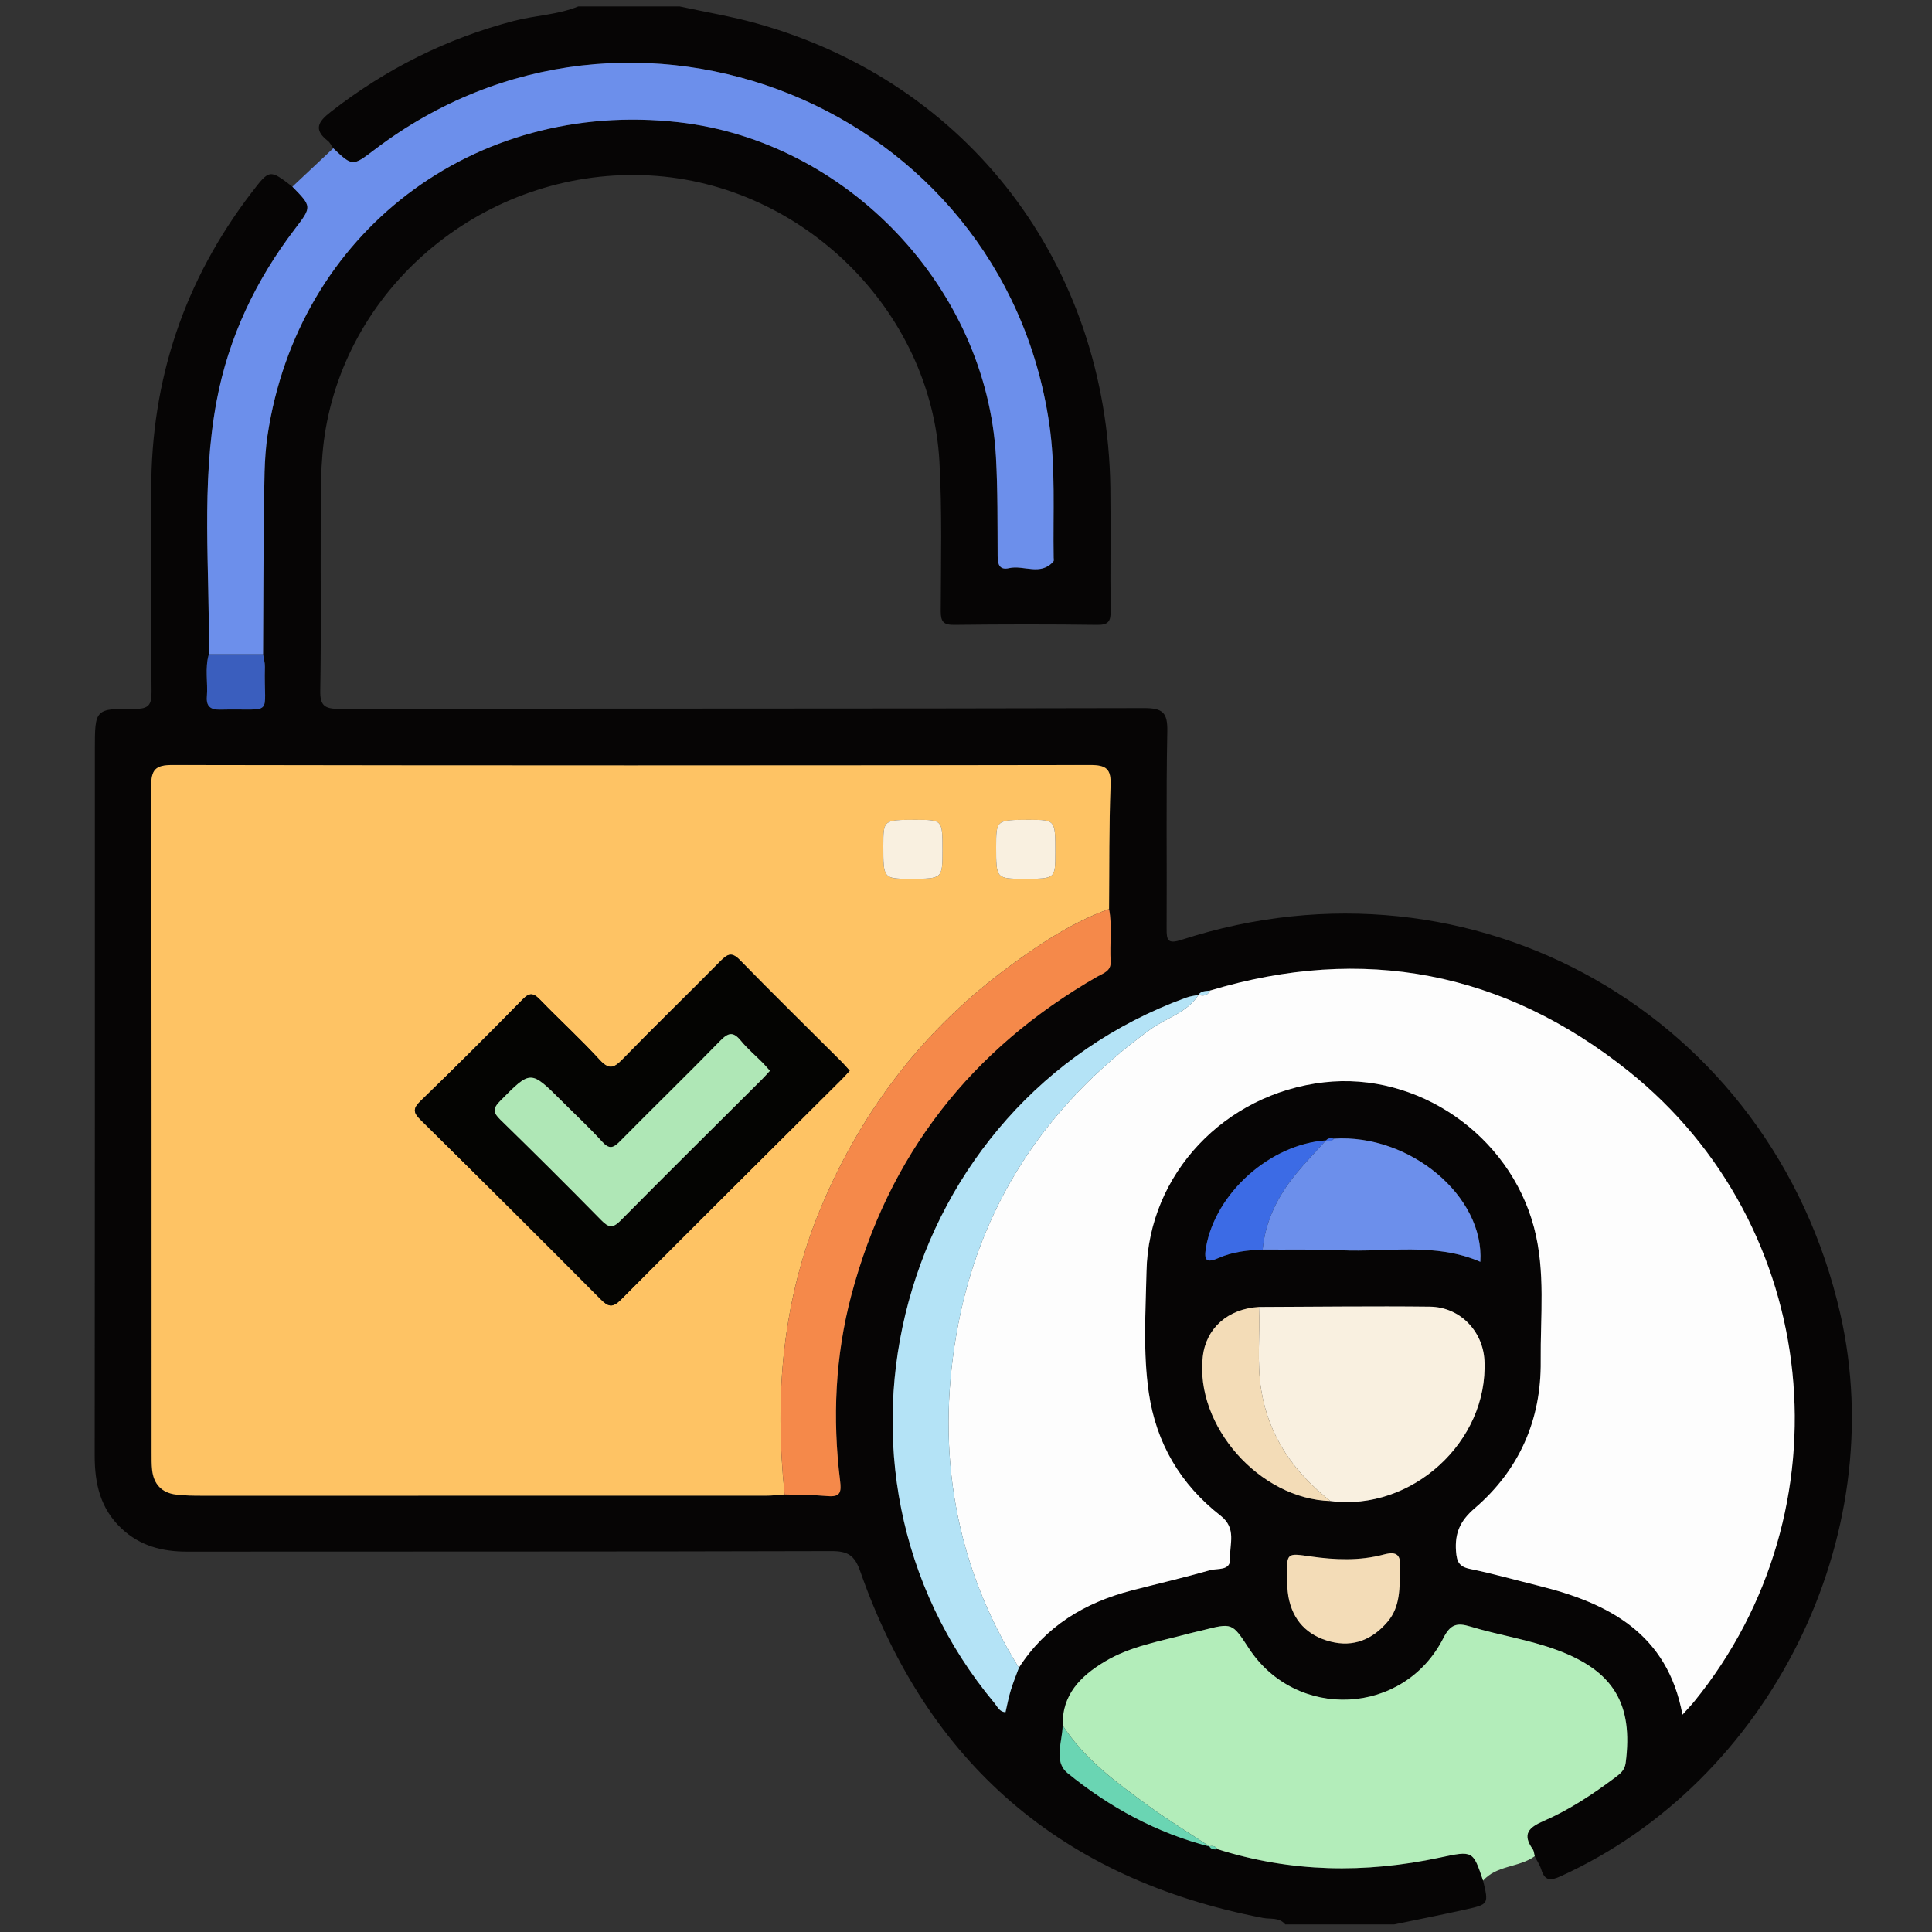 <?xml version="1.0" encoding="UTF-8"?>
<svg xmlns="http://www.w3.org/2000/svg" xmlns:xlink="http://www.w3.org/1999/xlink" version="1.1" id="Layer_1" x="0px" y="0px" width="85px" height="85px" viewBox="0 0 85 85" xml:space="preserve">
<rect x="0" y="0" width="85" height="85" fill="#333333" stroke="none"/>
<g id="Layer_1_1_" display="none">
	<path display="inline" fill="#030303" d="M42.807,4.472c11.269,0,22.541,0.083,33.808-0.04c4.668-0.05,8.201,3.523,8.171,8.15   c-0.093,14.03-0.03,28.062-0.036,42.092c-0.001,3.911-2.402,6.93-6.115,7.725c-0.722,0.156-1.455,0.145-2.188,0.145   c-6.227,0.003-12.452,0.01-18.68-0.011c-0.635-0.003-0.882,0.114-0.861,0.821c0.055,1.886,0.041,3.774,0.005,5.662   c-0.011,0.575,0.123,0.764,0.731,0.756c2.535-0.035,5.072-0.043,7.606-0.002c2.024,0.033,3.799,0.73,5.179,2.269   c0.86,0.957,1.315,2.081,1.313,3.38c-0.003,1.268,0.003,2.536-0.001,3.805c-0.004,1.284-0.434,1.723-1.721,1.723   c-10.113,0.003-20.229,0-30.343,0c-7.945,0-15.89,0.002-23.835,0c-1.569,0-1.926-0.359-1.928-1.938c0-0.986,0-1.973,0-2.959   c0-3.25,1.911-5.523,5.111-6.137c1.094-0.208,2.189-0.146,3.286-0.152c1.888-0.013,3.776-0.037,5.662,0.014   c0.662,0.021,0.786-0.191,0.773-0.801c-0.04-1.859-0.05-3.722,0.003-5.578c0.021-0.731-0.233-0.865-0.905-0.863   c-6.311,0.023-12.622,0.006-18.933,0.018c-3.29,0.008-5.734-1.385-7.253-4.318c-0.511-0.987-0.75-2.061-0.75-3.174   c-0.003-14.37-0.021-28.738,0.01-43.106c0.009-4.264,3.414-7.468,7.826-7.472C20.098,4.464,31.452,4.472,42.807,4.472z    M74.936,42.17c-1.028,0.671-1.494,1.51-0.854,2.717c0.128,0.24,0.154,0.535,0.217,0.807c0.08,0.351,0.286,0.531,0.649,0.523   c1.06,0.271,2.118,0.547,3.18,0.819c1.106,0.296,2.214,0.595,3.322,0.888c0.353,0.094,0.618,0.137,0.601-0.416   c-0.041-1.316-0.031-2.638-0.002-3.955c0.01-0.432-0.166-0.585-0.546-0.673c-1.116-0.26-2.226-0.543-3.338-0.817   c-0.531-0.146-1.083-0.241-1.589-0.447C75.837,41.315,75.316,41.498,74.936,42.17z M80.848,39.854   c0.037,0.02,0.075,0.039,0.114,0.058c-0.017-0.042-0.034-0.083-0.051-0.125c-0.06-0.124-0.103-0.262-0.183-0.37   c-2.58-3.447-7.889-3.564-10.852-0.207c-0.59,0.668-1.182,0.963-2.061,0.733c-5.573-1.457-11.15-2.902-16.729-4.34   c-0.768-0.198-1.188-0.633-1.341-1.429c-0.646-3.31-3.31-5.64-6.655-5.796c-1.201-0.056-2.37,0.157-3.539,0.887   c1.757,0.452,3.354,0.897,4.968,1.264c0.906,0.206,1.41,0.689,1.625,1.59c0.287,1.202,0.631,2.391,0.98,3.577   c0.182,0.612,0.033,1.105-0.393,1.543c-0.941,0.97-1.887,1.936-2.826,2.907c-0.477,0.493-1.017,0.624-1.689,0.435   c-1.353-0.379-2.715-0.724-4.083-1.045c-0.324-0.076-0.655-0.3-1.094-0.127c0.127,0.184,0.211,0.325,0.315,0.45   c2.805,3.407,7.819,3.493,10.793,0.141c0.645-0.726,1.271-0.942,2.22-0.69c5.403,1.437,10.815,2.847,16.239,4.209   c1.007,0.254,1.539,0.721,1.733,1.756c0.356,1.889,1.433,3.345,3.024,4.401c2.127,1.416,5.152,1.554,6.932,0.337   c-0.248-0.279-0.609-0.269-0.923-0.353c-1.356-0.362-2.718-0.711-4.084-1.038c-0.698-0.168-1.144-0.551-1.333-1.251   c-0.338-1.247-0.7-2.488-1.039-3.735c-0.191-0.706-0.05-1.314,0.503-1.846c0.833-0.799,1.657-1.611,2.425-2.471   c0.641-0.716,1.328-0.907,2.258-0.643C77.672,39.123,79.232,39.597,80.848,39.854z M71.443,52.832   c-0.848-0.587-1.752-0.85-2.815-0.828c-3.257,0.059-6.517,0.061-9.772-0.003c-0.922-0.019-1.551,0.265-2.023,1.006   c-0.657,0.611-1.38,0.72-2.145,0.233c-1.453-0.924-2.764-0.811-4.408-0.139c-1.754,0.717-2.855,1.61-3.25,3.439   c-0.166,0.773-0.735,1.168-1.543,1.168c-1.771,0.002-3.543,0.002-5.315,0c-0.764-0.001-1.273-0.366-1.532-1.085   c-0.114-0.317-0.284-0.62-0.35-0.944c-0.254-1.253-0.949-2.021-2.247-2.209c-0.243-0.035-0.501-0.137-0.697-0.283   c-1.479-1.104-2.923-0.855-4.375,0.054c-0.766,0.479-1.487,0.379-2.144-0.234c-0.472-0.745-1.102-1.046-2.026-1.006   c-1.852,0.08-3.709,0.021-5.564,0.024c-4.58,0.009-9.161,0.021-13.741,0.031c-1.038-0.231-1.361-0.591-1.361-1.595   C6.129,37.644,6.128,24.824,6.136,12.005c0-1.399,0.862-2.254,2.25-2.313C8.583,9.683,8.78,9.688,8.977,9.688   c22.568,0,45.134,0,67.705,0c0.281,0,0.563-0.004,0.844,0.021c1.107,0.103,1.912,0.931,1.99,2.044   c0.02,0.281,0.01,0.563,0.01,0.845c0,7.241,0,14.481,0.007,21.722c0,0.31-0.146,0.677,0.284,0.877   c0.785,0.365,1.439,0.938,2.221,1.531c0-0.281,0-0.44,0-0.6c0-7.974,0.008-15.947-0.004-23.92c-0.004-2.98-2.066-5.029-5.059-5.03   c-22.767-0.006-45.531-0.006-68.295,0C5.654,7.181,3.618,9.25,3.61,12.293c-0.008,3.156-0.002,6.311-0.002,9.467   c0,10.96,0.006,21.92-0.006,32.879c-0.002,1.518,0.449,2.82,1.55,3.873c1.112,1.066,2.479,1.317,3.97,1.316   c22.455-0.014,44.911-0.01,67.366-0.01c0.31,0,0.619-0.004,0.93-0.021c2.211-0.108,4.032-1.612,4.475-3.794   c0.342-1.684,0.078-3.395,0.15-5.234C78.824,53.631,75.311,54.195,71.443,52.832z M74.945,34.031   c0.308,0.015,0.627-0.016,0.922,0.054c0.855,0.204,0.976-0.165,0.972-0.946c-0.034-6.354-0.019-12.709-0.019-19.064   c0-1.797,0-1.797-1.872-1.635c-0.169-0.015-0.335-0.044-0.503-0.044c-21.631-0.002-43.263,0.001-64.895-0.016   c-0.608,0-0.729,0.175-0.728,0.75c0.017,11.802,0.02,23.604-0.006,35.405c-0.001,0.705,0.233,0.802,0.849,0.799   c4.844-0.021,9.689-0.012,14.534-0.012c0.269,0,0.537,0,0.967,0c-0.768-0.805-0.59-1.563-0.155-2.262   c0.853-1.365,0.727-2.57,0.132-4.112c-0.715-1.852-1.674-3.013-3.592-3.436c-0.753-0.166-1.068-0.736-1.059-1.518   c0.021-1.662,0.005-3.323,0.006-4.985c0.001-1.238,0.155-1.615,1.328-1.917c1.692-0.437,2.481-1.452,3.196-3.057   c0.773-1.735,0.805-3.118-0.13-4.655c-0.489-0.804-0.248-1.476,0.405-2.103c1.138-1.091,2.236-2.224,3.353-3.339   c0.917-0.916,1.249-1.059,2.363-0.427c1.477,0.838,2.726,0.743,4.346,0.105c1.782-0.702,2.845-1.629,3.262-3.439   c0.199-0.863,0.836-1.189,1.712-1.175c1.548,0.027,3.098,0.007,4.646,0.007c1.457,0,1.775,0.124,2.166,1.48   c0.442,1.54,1.338,2.305,2.832,2.987c1.822,0.833,3.311,0.928,4.961-0.115c0.65-0.41,1.287-0.222,1.828,0.331   c0.905,0.927,1.825,1.839,2.748,2.75c1.911,1.888,1.873,1.699,0.727,4.084c-0.419,0.874-0.572,1.615,0.011,2.481   c0.37,0.548,0.657,1.205,0.782,1.852c0.205,1.044,0.806,1.515,1.768,1.842c2.661,0.903,2.346,0.848,2.357,3.405   c0.004,0.758-0.247,1.707,0.113,2.224c0.392,0.564,1.433,0.473,2.18,0.703c0.025,0.008,0.053,0.018,0.079,0.028   c0.323,0.131,0.569,0.053,0.825-0.2C70.182,35.062,72.412,34.192,74.945,34.031z M28.872,35.802   c-0.384-7.415,5.85-14.176,13.27-14.392c7.521-0.219,13.526,4.876,14.538,12.356c0.051,0.375,0.184,0.542,0.524,0.628   c1.553,0.393,3.104,0.795,4.653,1.2c0.383,0.1,0.592,0.101,0.604-0.429c0.043-1.681,0.069-1.681-1.526-2.302   c-0.262-0.102-0.518-0.222-0.785-0.305c-0.649-0.203-1.035-0.629-1.196-1.291c-0.392-1.594-1.022-3.091-1.874-4.496   c-0.318-0.524-0.33-1.057-0.063-1.607c0.172-0.354,0.321-0.717,0.481-1.077c0.563-1.26,0.565-1.263-0.406-2.227   c-0.558-0.555-1.046-1.376-1.714-1.571c-0.721-0.211-1.49,0.494-2.225,0.823c-0.687,0.308-1.271,0.292-1.907-0.106   c-1.101-0.689-2.274-1.287-3.54-1.542c-1.326-0.268-2.115-0.93-2.391-2.239c-0.034-0.162-0.146-0.31-0.176-0.472   c-0.168-0.87-0.664-1.171-1.549-1.069c-0.859,0.099-1.88-0.213-2.564,0.152c-0.661,0.354-0.703,1.461-1.011,2.238   c-0.252,0.637-0.655,1.001-1.322,1.157c-0.987,0.23-1.962,0.541-2.853,1.019c-2.883,1.548-1.911,1.406-5.009,0.099   c-0.406-0.171-0.671-0.167-0.946,0.18c-0.173,0.219-0.398,0.397-0.594,0.6c-0.548,0.563-1.422,1.067-1.547,1.714   c-0.124,0.638,0.483,1.436,0.82,2.14c0.334,0.699,0.313,1.323-0.105,1.989c-0.673,1.076-1.271,2.223-1.501,3.464   c-0.261,1.414-1.067,2.091-2.37,2.493c-1.407,0.433-1.39,0.504-1.383,1.952c0.004,0.787-0.25,1.764,0.121,2.307   c0.369,0.541,1.362,0.688,2.107,0.931c0.758,0.247,1.151,0.742,1.317,1.491c0.232,1.047,0.506,2.131,1.123,2.981   c1.118,1.539,1.053,2.987,0.071,4.498c-0.367,0.563-0.319,1.021,0.257,1.407c0.137,0.093,0.237,0.24,0.362,0.354   c0.6,0.545,1.05,1.491,1.784,1.58c0.679,0.082,1.458-0.48,2.158-0.828c0.678-0.338,1.277-0.304,1.906,0.101   c0.806,0.519,1.659,1.056,2.582,1.216c2.109,0.361,3.345,1.505,3.743,3.588c0.078,0.408,0.328,0.521,0.729,0.51   c0.816-0.027,1.639-0.058,2.449,0.006c0.662,0.054,0.958-0.209,1.131-0.813c0.16-0.564,0.438-1.096,0.633-1.65   c0.193-0.556,0.562-0.904,1.122-1.039c1.653-0.396,3.199-1.055,4.654-1.927c0.474-0.282,0.938-0.295,1.451-0.103   c0.853,0.322,1.704,1.193,2.526,0.896c0.791-0.285,1.316-1.265,2.019-1.869c0.511-0.438,0.573-0.812,0.278-1.425   c-0.369-0.772-1.064-1.556-0.85-2.415c0.225-0.895-0.206-0.964-0.798-1.089c-0.304-0.063-0.619-0.103-0.899-0.224   c-0.558-0.242-0.869-0.075-1.246,0.408c-2.629,3.394-6.104,5.32-10.394,5.502C35.58,49.609,29.284,43.768,28.872,35.802z    M42.837,78.238c7.856,0,15.714,0.005,23.572-0.008c0.858-0.002,2.01,0.379,2.493-0.174c0.424-0.483,0.103-1.607,0.137-2.447   c0.041-0.998-0.413-1.729-1.189-2.289c-0.901-0.65-1.928-0.862-3.025-0.862c-14.672,0.005-29.345,0.004-44.017,0.004   c-0.226,0-0.451-0.002-0.675,0.017c-2.325,0.191-3.51,1.459-3.51,3.748c0,0.338,0.051,0.687-0.01,1.012   c-0.168,0.904,0.253,1.021,1.05,1.019C26.053,78.229,34.445,78.238,42.837,78.238z M42.756,69.755   c3.547,0,7.096-0.009,10.645,0.011c0.548,0.002,0.801-0.092,0.787-0.729c-0.043-1.913-0.039-3.83-0.004-5.743   c0.012-0.62-0.238-0.761-0.791-0.76c-7.098,0.01-14.192,0.011-21.29-0.004c-0.522,0-0.676,0.166-0.669,0.679   c0.025,1.942,0.036,3.886-0.005,5.828c-0.012,0.616,0.199,0.735,0.767,0.731C35.717,69.743,39.237,69.755,42.756,69.755z    M51.479,42.481c-0.918-0.495-1.564-0.34-2.375,0.355c-5.365,4.607-13.638,2.094-15.63-4.689c-0.187-0.637-0.344-1.272,0.176-1.829   c0.523-0.561,1.155-0.438,1.806-0.269c2.121,0.552,4.249,1.08,6.369,1.632c0.311,0.081,0.543,0.148,0.837-0.112   c1.762-1.557,1.749-1.543,1.166-3.745c-0.151-0.574-0.442-0.801-0.995-0.934c-2.103-0.508-4.196-1.057-6.287-1.612   c-1.507-0.4-1.809-1.489-0.745-2.606c4.949-5.192,13.729-3.345,16.173,3.403c0.074,0.211,0.139,0.427,0.207,0.641   c0.246,0.746,0.992,0.717,1.473,0.663c0.434-0.049,0.105-0.634,0.017-0.957c-1.271-4.605-5.249-7.93-9.894-8.291   c-4.81-0.374-9.317,2.3-11.229,6.659c-1.946,4.435-0.879,9.558,2.675,12.853C39.92,48.001,47.711,47.467,51.479,42.481z    M60.552,49.271c2.269,0,4.388,0,6.589,0c-0.58-0.953-1.072-1.862-1.317-2.875c-0.068-0.282-0.271-0.342-0.482-0.396   c-1.711-0.445-3.426-0.873-5.133-1.327c-0.515-0.136-0.563,0.084-0.403,0.468c0.283,0.672,0.577,1.338,0.896,1.994   C61.05,47.855,61.2,48.557,60.552,49.271z"></path>
	<path display="inline" fill="#D7EBFD" d="M74.945,34.031c-2.533,0.161-4.766,1.03-6.59,2.832c-0.256,0.253-0.502,0.332-0.824,0.2   c-0.026-0.011-0.053-0.02-0.079-0.028c-0.747-0.23-1.788-0.139-2.181-0.703c-0.359-0.518-0.108-1.466-0.112-2.224   c-0.013-2.558,0.304-2.502-2.357-3.405c-0.962-0.327-1.563-0.798-1.768-1.842c-0.125-0.647-0.412-1.304-0.782-1.852   c-0.583-0.867-0.43-1.607-0.011-2.481c1.147-2.385,1.186-2.196-0.728-4.084c-0.922-0.91-1.842-1.823-2.746-2.75   c-0.543-0.553-1.179-0.741-1.828-0.331c-1.651,1.042-3.14,0.947-4.961,0.115c-1.494-0.682-2.391-1.447-2.834-2.987   c-0.39-1.356-0.707-1.479-2.164-1.48c-1.551,0-3.1,0.021-4.647-0.007c-0.876-0.015-1.513,0.312-1.712,1.175   c-0.417,1.81-1.48,2.737-3.262,3.439c-1.62,0.638-2.869,0.733-4.346-0.105c-1.115-0.632-1.446-0.489-2.363,0.427   c-1.116,1.115-2.214,2.248-3.353,3.339c-0.653,0.627-0.895,1.298-0.405,2.103c0.935,1.538,0.903,2.92,0.13,4.655   c-0.714,1.604-1.503,2.62-3.196,3.057c-1.173,0.303-1.327,0.679-1.328,1.917c-0.001,1.662,0.014,3.324-0.006,4.985   c-0.009,0.782,0.305,1.352,1.059,1.518c1.918,0.422,2.877,1.584,3.592,3.436c0.595,1.542,0.721,2.747-0.132,4.112   c-0.435,0.697-0.613,1.457,0.155,2.262c-0.43,0-0.698,0-0.967,0c-4.844,0-9.689-0.012-14.534,0.012   c-0.616,0.003-0.85-0.094-0.849-0.799C8.843,36.733,8.84,24.931,8.823,13.129c0-0.575,0.12-0.75,0.728-0.75   c21.631,0.017,43.264,0.014,64.895,0.016c0.168,0,0.334,0.029,0.503,0.044C74.947,19.637,74.945,26.834,74.945,34.031z"></path>
	<path display="inline" fill="#E8EBED" d="M28.825,53.007c0.657,0.613,1.378,0.714,2.144,0.234c1.452-0.909,2.897-1.157,4.375-0.054   c0.196,0.146,0.455,0.248,0.697,0.283c1.298,0.188,1.993,0.956,2.247,2.209c0.065,0.324,0.236,0.627,0.35,0.944   c0.259,0.719,0.768,1.084,1.532,1.085c1.771,0.002,3.543,0.002,5.314,0c0.809,0,1.379-0.395,1.545-1.168   c0.394-1.829,1.494-2.723,3.248-3.439c1.646-0.672,2.957-0.785,4.408,0.139c0.766,0.484,1.487,0.378,2.146-0.233   c4.573,0.004,9.146,0.007,13.721,0.015c0.315,0,0.614-0.035,0.892-0.188c3.867,1.364,7.382,0.799,10.6-2.062   c-0.072,1.842,0.189,3.552-0.15,5.234c-0.441,2.182-2.264,3.686-4.475,3.794c-0.311,0.017-0.62,0.021-0.93,0.021   c-22.455,0-44.911-0.004-67.366,0.01c-1.49,0.001-2.858-0.25-3.97-1.316c-1.101-1.054-1.552-2.357-1.55-3.873   C3.615,43.68,3.608,32.72,3.608,21.76c0-3.156-0.006-6.311,0.002-9.467C3.618,9.25,5.654,7.181,8.678,7.18   c22.765-0.006,45.53-0.006,68.294,0c2.992,0,5.055,2.05,5.06,5.03c0.012,7.974,0.004,15.947,0.004,23.92c0,0.159,0,0.318,0,0.6   c-0.78-0.593-1.435-1.166-2.22-1.531c-0.432-0.2-0.285-0.567-0.285-0.877c-0.008-7.241-0.006-14.481-0.006-21.722   c0-0.282,0.009-0.564-0.012-0.845c-0.076-1.114-0.882-1.942-1.988-2.044c-0.28-0.026-0.563-0.021-0.846-0.021   c-22.568-0.001-45.136-0.001-67.704,0c-0.197,0-0.395-0.005-0.592,0.003c-1.388,0.059-2.249,0.914-2.25,2.313   C6.128,24.824,6.129,37.644,6.133,50.463c0,1.004,0.324,1.362,1.361,1.596c-0.106,0.771,0.311,0.967,0.993,0.965   C15.267,53.011,22.046,53.011,28.825,53.007z"></path>
	<path display="inline" fill="#FBDD75" d="M28.872,35.802c0.413,7.966,6.708,13.808,14.671,13.474   c4.289-0.18,7.766-2.107,10.395-5.5c0.375-0.484,0.688-0.651,1.246-0.409c0.279,0.12,0.596,0.161,0.898,0.224   c0.592,0.125,1.021,0.194,0.798,1.09c-0.216,0.858,0.479,1.641,0.851,2.414c0.295,0.613,0.23,0.985-0.279,1.426   c-0.701,0.604-1.227,1.584-2.02,1.869c-0.822,0.295-1.674-0.576-2.525-0.897c-0.514-0.192-0.979-0.181-1.451,0.103   c-1.455,0.872-3.001,1.53-4.654,1.928c-0.563,0.135-0.929,0.482-1.121,1.037c-0.195,0.557-0.474,1.086-0.634,1.651   c-0.173,0.604-0.469,0.866-1.131,0.813c-0.812-0.063-1.633-0.035-2.449-0.008c-0.4,0.014-0.651-0.101-0.729-0.509   c-0.398-2.083-1.634-3.226-3.743-3.588c-0.923-0.16-1.776-0.696-2.582-1.216c-0.629-0.403-1.228-0.438-1.906-0.102   c-0.7,0.349-1.479,0.91-2.158,0.83c-0.734-0.09-1.184-1.035-1.784-1.58c-0.125-0.113-0.225-0.262-0.362-0.354   c-0.576-0.386-0.625-0.843-0.257-1.407c0.982-1.511,1.046-2.959-0.071-4.498c-0.617-0.851-0.891-1.934-1.123-2.981   c-0.166-0.749-0.559-1.244-1.317-1.491c-0.745-0.243-1.738-0.39-2.107-0.931c-0.371-0.543-0.116-1.521-0.121-2.307   c-0.007-1.448-0.024-1.519,1.383-1.952c1.303-0.402,2.109-1.079,2.37-2.493c0.23-1.242,0.828-2.389,1.501-3.464   c0.418-0.666,0.44-1.29,0.105-1.989c-0.337-0.704-0.944-1.502-0.82-2.14c0.125-0.647,0.999-1.151,1.547-1.714   c0.196-0.202,0.421-0.38,0.594-0.6c0.275-0.347,0.54-0.351,0.946-0.18c3.098,1.307,2.126,1.449,5.009-0.099   c0.891-0.478,1.866-0.789,2.853-1.019c0.667-0.155,1.07-0.52,1.322-1.157c0.308-0.777,0.35-1.885,1.011-2.238   c0.684-0.366,1.705-0.054,2.564-0.152c0.886-0.102,1.38,0.2,1.55,1.069c0.029,0.163,0.141,0.31,0.174,0.472   c0.275,1.309,1.064,1.971,2.392,2.239c1.265,0.255,2.44,0.853,3.54,1.542c0.636,0.398,1.222,0.414,1.906,0.106   c0.733-0.329,1.505-1.034,2.226-0.823c0.668,0.195,1.156,1.016,1.714,1.571c0.973,0.964,0.969,0.967,0.406,2.227   c-0.16,0.359-0.311,0.723-0.482,1.077c-0.268,0.551-0.256,1.083,0.063,1.607c0.851,1.404,1.481,2.901,1.874,4.496   c0.16,0.662,0.547,1.087,1.197,1.291c0.268,0.083,0.522,0.203,0.785,0.305c1.596,0.622,1.568,0.621,1.525,2.302   c-0.014,0.53-0.223,0.529-0.605,0.429c-1.549-0.404-3.101-0.807-4.652-1.2c-0.342-0.086-0.475-0.253-0.525-0.628   c-1.011-7.48-7.016-12.575-14.537-12.356C34.722,21.625,28.488,28.387,28.872,35.802z"></path>
	<path display="inline" fill="#EBEEF0" d="M42.837,78.238c-8.393,0-16.785-0.012-25.177,0.018c-0.797,0.002-1.218-0.113-1.05-1.018   c0.061-0.326,0.01-0.674,0.01-1.012c0-2.289,1.186-3.558,3.51-3.748c0.224-0.02,0.45-0.018,0.675-0.018   c14.672,0,29.345,0.001,44.017-0.004c1.099,0,2.123,0.212,3.025,0.863c0.776,0.56,1.23,1.289,1.189,2.287   c-0.034,0.841,0.287,1.965-0.137,2.447c-0.483,0.553-1.635,0.172-2.493,0.174C58.552,78.243,50.693,78.238,42.837,78.238z"></path>
	<path display="inline" fill="#817481" d="M80.846,39.855c-1.611-0.258-3.174-0.732-4.738-1.177   c-0.93-0.264-1.616-0.073-2.258,0.643c-0.768,0.86-1.592,1.672-2.425,2.471c-0.553,0.531-0.694,1.14-0.503,1.845   c0.339,1.248,0.701,2.489,1.039,3.736c0.189,0.7,0.635,1.083,1.333,1.251c1.366,0.327,2.728,0.676,4.084,1.038   c0.313,0.084,0.675,0.072,0.923,0.352c-1.779,1.219-4.805,1.08-6.932-0.336c-1.594-1.058-2.668-2.514-3.023-4.4   c-0.195-1.036-0.729-1.504-1.734-1.756c-5.424-1.364-10.836-2.773-16.239-4.21c-0.947-0.252-1.575-0.036-2.22,0.69   c-2.975,3.351-7.988,3.267-10.793-0.141c-0.104-0.125-0.188-0.266-0.315-0.45c0.438-0.173,0.77,0.052,1.094,0.127   c1.368,0.321,2.731,0.666,4.083,1.045c0.673,0.189,1.212,0.058,1.689-0.435c0.939-0.971,1.885-1.937,2.826-2.907   c0.426-0.438,0.572-0.932,0.393-1.543c-0.352-1.186-0.693-2.375-0.98-3.577c-0.215-0.901-0.719-1.385-1.625-1.59   c-1.614-0.367-3.21-0.812-4.968-1.264c1.169-0.73,2.338-0.943,3.539-0.887c3.346,0.157,6.012,2.487,6.655,5.796   c0.153,0.795,0.573,1.23,1.341,1.429c5.577,1.438,11.154,2.883,16.729,4.34c0.879,0.23,1.471-0.064,2.061-0.733   c2.963-3.358,8.271-3.24,10.852,0.207c0.08,0.108,0.123,0.246,0.183,0.37C80.891,39.81,80.867,39.832,80.846,39.855z"></path>
	<path display="inline" fill="#A499A4" d="M42.756,69.755c-3.52,0-7.04-0.012-10.56,0.013c-0.568,0.004-0.779-0.115-0.767-0.73   c0.041-1.941,0.03-3.887,0.005-5.828c-0.006-0.514,0.147-0.68,0.669-0.678c7.096,0.014,14.192,0.013,21.29,0.003   c0.553-0.001,0.803,0.14,0.791,0.76c-0.035,1.913-0.039,3.83,0.004,5.743c0.014,0.638-0.239,0.73-0.787,0.729   C49.854,69.746,46.305,69.755,42.756,69.755z"></path>
	<path display="inline" fill="#E7E9EB" d="M51.479,42.481c-3.768,4.985-11.559,5.52-16.257,1.162   c-3.554-3.295-4.621-8.417-2.675-12.854c1.912-4.359,6.421-7.033,11.229-6.659c4.645,0.361,8.623,3.686,9.894,8.291   c0.09,0.322,0.417,0.908-0.017,0.957c-0.479,0.054-1.227,0.083-1.473-0.663c-0.068-0.213-0.133-0.43-0.207-0.641   c-2.443-6.748-11.225-8.595-16.173-3.403c-1.064,1.117-0.762,2.207,0.745,2.606c2.091,0.555,4.184,1.104,6.287,1.612   c0.552,0.133,0.843,0.36,0.995,0.934c0.583,2.202,0.596,2.188-1.166,3.745c-0.294,0.26-0.526,0.193-0.837,0.112   c-2.121-0.553-4.248-1.081-6.369-1.632c-0.65-0.169-1.283-0.292-1.806,0.269c-0.52,0.556-0.363,1.191-0.176,1.829   c1.993,6.784,10.265,9.297,15.63,4.689C49.913,42.141,50.561,41.986,51.479,42.481z"></path>
	<path display="inline" fill="#C3E1FE" d="M74.945,34.031c0-7.197,0.002-14.394,0.003-21.591c1.872-0.162,1.872-0.162,1.872,1.635   c0,6.355-0.016,12.71,0.019,19.064c0.004,0.781-0.114,1.149-0.972,0.946C75.572,34.015,75.253,34.046,74.945,34.031z"></path>
	<path display="inline" fill="#D4E8FA" d="M60.552,49.271c0.648-0.715,0.498-1.416,0.147-2.138   c-0.318-0.655-0.612-1.323-0.896-1.995c-0.16-0.383-0.109-0.603,0.403-0.467c1.707,0.454,3.422,0.883,5.133,1.327   c0.212,0.056,0.414,0.114,0.481,0.397c0.246,1.012,0.738,1.922,1.318,2.875C64.939,49.271,62.82,49.271,60.552,49.271z"></path>
	<path display="inline" fill="#D2E4F3" d="M28.825,53.007c-6.779,0.004-13.559,0.004-20.338,0.017   c-0.683,0.002-1.099-0.194-0.993-0.965c4.58-0.012,9.161-0.023,13.741-0.033c1.855-0.004,3.712,0.057,5.564-0.023   C27.724,51.961,28.353,52.262,28.825,53.007z"></path>
	<path display="inline" fill="#E6E9EC" d="M78.164,42.063c1.111,0.274,2.223,0.557,3.338,0.817c0.38,0.088,0.557,0.242,0.546,0.673   c-0.03,1.317-0.039,2.639,0.002,3.955c0.019,0.553-0.248,0.51-0.601,0.416c-1.108-0.293-2.215-0.592-3.322-0.888   C78.141,45.379,78.15,43.721,78.164,42.063z"></path>
	<path display="inline" fill="#C2DFFB" d="M78.164,42.063c-0.014,1.658-0.023,3.315-0.037,4.974c-1.061-0.273-2.12-0.547-3.18-0.819   c-0.004-1.35-0.008-2.698-0.012-4.047c0.381-0.673,0.9-0.855,1.64-0.554C77.081,41.822,77.633,41.918,78.164,42.063z"></path>
	<path display="inline" fill="#D2E4F3" d="M71.443,52.832c-0.277,0.154-0.576,0.189-0.893,0.188   c-4.574-0.008-9.146-0.01-13.721-0.014c0.473-0.742,1.102-1.023,2.023-1.006c3.256,0.063,6.517,0.063,9.772,0.003   C69.691,51.982,70.598,52.245,71.443,52.832z"></path>
	<path display="inline" fill="#D3E6F8" d="M74.936,42.17c0.004,1.35,0.008,2.698,0.013,4.047c-0.363,0.008-0.569-0.174-0.649-0.523   c-0.063-0.271-0.089-0.565-0.217-0.807C73.441,43.682,73.906,42.841,74.936,42.17z"></path>
	<path display="inline" fill="#817481" d="M80.911,39.788c0.017,0.042,0.034,0.083,0.051,0.125c-0.039-0.02-0.077-0.039-0.114-0.058   C80.867,39.832,80.891,39.81,80.911,39.788z"></path>
</g>
<path fill-rule="evenodd" clip-rule="evenodd" fill="#060505" d="M65.25,82.741c0.249,1.032,0.251,1.043-0.782,1.271  c-1.038,0.231-2.083,0.438-3.125,0.654c-1.599,0-3.198,0-4.798,0c-0.257-0.319-0.648-0.221-0.973-0.283  c-8.849-1.7-14.759-6.792-17.726-15.253c-0.247-0.703-0.542-0.889-1.263-0.888c-9.454,0.027-18.907,0.015-28.36,0.023  c-1.091,0.001-2.064-0.253-2.875-1.015c-0.935-0.876-1.184-1.981-1.182-3.212c0.011-10.351,0.007-20.699,0.007-31.048  c0-1.794,0-1.821,1.77-1.804c0.592,0.006,0.729-0.176,0.724-0.741c-0.027-2.965-0.009-5.93-0.013-8.895  c-0.005-4.854,1.458-9.216,4.414-13.077c0.791-1.033,0.793-1.03,1.795-0.262c0.861,0.88,0.86,0.879,0.109,1.863  c-1.724,2.259-2.915,4.764-3.44,7.557c-0.696,3.697-0.299,7.432-0.344,11.152C9.008,29.4,9.152,30.03,9.103,30.65  c-0.033,0.428,0.163,0.579,0.581,0.57c2.443-0.058,1.909,0.366,1.971-1.879c0.005-0.184-0.052-0.371-0.08-0.555  c0.012-2.142,0.011-4.283,0.042-6.423c0.016-1.07-0.004-2.153,0.154-3.207c1.337-8.915,9.064-14.792,18.071-13.781  c7.435,0.833,13.567,7.287,13.978,14.739c0.079,1.452,0.065,2.909,0.073,4.363c0.001,0.373,0.095,0.613,0.502,0.52  c0.646-0.148,1.393,0.358,1.954-0.299c0.027-0.033,0.009-0.106,0.008-0.162c-0.034-1.975,0.094-3.953-0.198-5.92  C44.09,4.639,27.745-1.99,16.479,6.585c-0.97,0.738-0.97,0.738-1.817-0.063c-0.079-0.109-0.138-0.244-0.239-0.324  c-0.643-0.502-0.427-0.844,0.129-1.277c2.415-1.882,5.084-3.224,8.054-4.001c0.938-0.245,1.925-0.265,2.833-0.636  c1.489,0,2.978,0,4.467,0c1.134,0.247,2.284,0.438,3.399,0.75c9.308,2.6,15.402,10.607,15.546,20.411  c0.025,1.813-0.01,3.626,0.014,5.438c0.005,0.451-0.101,0.615-0.589,0.608c-2.095-0.027-4.191-0.025-6.287,0  c-0.474,0.006-0.601-0.133-0.6-0.598c0.007-2.196,0.064-4.398-0.058-6.589c-0.37-6.659-6.02-12.208-12.723-12.583  c-6.906-0.385-13.112,4.467-14.277,11.138c-0.257,1.474-0.216,2.954-0.221,4.435c-0.009,2.362,0.023,4.725-0.02,7.086  c-0.012,0.662,0.189,0.808,0.827,0.807c11.801-0.019,23.604-0.004,35.406-0.034c0.837-0.002,1.051,0.196,1.034,1.031  c-0.057,2.883-0.013,5.768-0.03,8.651c-0.003,0.534,0.04,0.713,0.669,0.509c12.834-4.156,25.963,3.31,28.968,16.45  c2.247,9.83-3.1,20.574-12.303,24.755c-0.449,0.204-0.697,0.204-0.852-0.299c-0.063-0.204-0.192-0.389-0.29-0.582  c-0.029-0.104-0.032-0.229-0.092-0.313c-0.467-0.657-0.178-0.949,0.474-1.233c1.137-0.493,2.172-1.179,3.163-1.923  c0.216-0.163,0.411-0.31,0.455-0.637c0.339-2.592-0.532-4.045-3.02-4.966c-1.241-0.458-2.557-0.652-3.816-1.034  c-0.595-0.182-0.88-0.093-1.185,0.509c-1.733,3.419-6.478,3.646-8.564,0.44c-0.727-1.116-0.727-1.115-2.041-0.781  c-0.186,0.048-0.375,0.084-0.562,0.135c-1.269,0.345-2.588,0.552-3.738,1.245c-1.059,0.638-1.872,1.449-1.843,2.804  c-0.008,0.713-0.416,1.58,0.22,2.098c1.846,1.504,3.917,2.634,6.251,3.232l-0.018-0.009c0.089,0.141,0.224,0.143,0.366,0.124  c3.225,1.021,6.487,1.071,9.778,0.368C64.804,81.416,64.804,81.415,65.25,82.741z M58.334,50.183l0.004-0.012  c-2.475,0.175-4.868,2.328-5.279,4.716c-0.097,0.564,0.01,0.699,0.562,0.456c0.608-0.27,1.271-0.341,1.933-0.367  c1.156,0.008,2.313-0.019,3.468,0.032c2.041,0.09,4.124-0.355,6.108,0.507c0.186-2.893-3.105-5.634-6.44-5.419  C58.556,50.069,58.428,50.056,58.334,50.183z M52.719,43.775l0.011-0.007c-0.186,0.041-0.379,0.061-0.555,0.126  c-12.686,4.625-17.046,20.696-8.421,31.036c0.133,0.16,0.224,0.393,0.484,0.396c0.075-0.322,0.134-0.646,0.229-0.956  c0.103-0.338,0.238-0.667,0.36-0.999c1.176-1.832,2.903-2.868,4.973-3.403c1.145-0.295,2.297-0.563,3.434-0.887  c0.325-0.094,0.913,0.046,0.885-0.517c-0.031-0.634,0.3-1.323-0.419-1.883c-1.763-1.373-2.835-3.19-3.158-5.409  c-0.259-1.774-0.137-3.566-0.1-5.347c0.091-4.28,3.438-7.809,7.805-8.309c4.13-0.474,8.159,2.314,9.241,6.375  c0.519,1.949,0.277,3.932,0.297,5.9c0.025,2.581-0.947,4.784-2.907,6.467c-0.643,0.553-0.876,1.09-0.819,1.888  c0.033,0.457,0.13,0.68,0.613,0.778c1.022,0.21,2.03,0.496,3.044,0.747c3.085,0.764,5.649,2.115,6.305,5.665  c0.215-0.238,0.367-0.395,0.505-0.563c6.884-8.448,5.635-20.953-2.893-27.761c-5.465-4.364-11.649-5.566-18.405-3.531  C53.041,43.604,52.842,43.59,52.719,43.775z M58.53,66.039c3.576,0.47,6.954-2.612,6.779-6.182  c-0.064-1.294-1.081-2.354-2.396-2.369c-2.507-0.029-5.015,0.006-7.524,0.013c-1.362,0.077-2.33,0.931-2.473,2.187  C52.568,62.73,55.413,65.95,58.53,66.039z M34.521,65.75c0.631,0.021,1.264,0.017,1.892,0.071c0.565,0.05,0.609-0.18,0.548-0.673  c-0.339-2.747-0.218-5.479,0.493-8.162c1.636-6.174,5.269-10.828,10.813-14.015c0.276-0.159,0.626-0.241,0.597-0.683  c-0.05-0.764,0.076-1.534-0.07-2.295c0.017-1.81-0.004-3.622,0.067-5.43c0.028-0.731-0.18-0.907-0.909-0.905  c-13.451,0.023-26.902,0.024-40.353,0c-0.76-0.001-0.95,0.198-0.949,0.948c0.026,9.774,0.017,19.548,0.018,29.322  c0,0.248-0.003,0.496,0.023,0.74c0.067,0.625,0.418,1.008,1.047,1.086c0.381,0.048,0.769,0.051,1.154,0.051  c8.269,0.002,16.538,0.002,24.807-0.001C33.974,65.804,34.247,65.769,34.521,65.75z M56.61,69.343  c0.023,0.301,0.021,0.605,0.074,0.9c0.19,1.052,0.833,1.721,1.856,1.98c1.005,0.257,1.841-0.092,2.503-0.867  c0.586-0.685,0.524-1.521,0.56-2.347c0.025-0.586-0.119-0.779-0.733-0.615c-1.054,0.281-2.135,0.236-3.202,0.083  C56.62,68.329,56.623,68.307,56.61,69.343z"></path>
<path fill-rule="evenodd" clip-rule="evenodd" fill="#B3EDBA" d="M65.25,82.741c-0.446-1.326-0.446-1.325-1.899-1.015  c-3.291,0.703-6.554,0.653-9.779-0.368c-0.092-0.125-0.212-0.17-0.365-0.124c0,0,0.018,0.009,0.017,0.008  c-0.908-0.602-1.842-1.169-2.722-1.811c-1.393-1.017-2.792-2.036-3.748-3.519c-0.029-1.354,0.784-2.166,1.843-2.804  c1.15-0.693,2.47-0.9,3.738-1.245c0.187-0.051,0.376-0.087,0.562-0.135c1.314-0.334,1.314-0.335,2.041,0.781  c2.087,3.205,6.831,2.979,8.564-0.44c0.305-0.602,0.59-0.69,1.185-0.509c1.26,0.382,2.575,0.576,3.816,1.034  c2.487,0.921,3.358,2.374,3.02,4.966c-0.044,0.327-0.239,0.474-0.455,0.637c-0.991,0.744-2.026,1.43-3.163,1.923  c-0.651,0.284-0.94,0.576-0.474,1.233c0.06,0.084,0.063,0.208,0.092,0.313C66.833,82.17,65.85,82.054,65.25,82.741z"></path>
<path fill-rule="evenodd" clip-rule="evenodd" fill="#FEC364" d="M34.521,65.75c-0.273,0.019-0.546,0.054-0.82,0.054  c-8.269,0.003-16.538,0.003-24.807,0.001c-0.385,0-0.773-0.003-1.154-0.051c-0.629-0.078-0.98-0.461-1.047-1.086  c-0.026-0.244-0.023-0.492-0.023-0.74C6.667,54.153,6.676,44.38,6.65,34.605c-0.001-0.75,0.188-0.949,0.949-0.948  c13.451,0.024,26.902,0.024,40.353,0c0.729-0.001,0.938,0.174,0.909,0.905c-0.071,1.809-0.051,3.62-0.067,5.43  c-1.593,0.574-2.983,1.496-4.335,2.485c-3.761,2.753-6.498,6.29-8.311,10.58C34.417,57.152,34.064,61.393,34.521,65.75z   M37.383,47.108c-0.126-0.14-0.229-0.263-0.341-0.375c-1.5-1.498-3.013-2.981-4.494-4.497c-0.355-0.365-0.543-0.263-0.845,0.043  c-1.43,1.451-2.894,2.867-4.314,4.327c-0.383,0.394-0.601,0.467-1.011,0.02c-0.836-0.913-1.753-1.749-2.615-2.64  c-0.279-0.286-0.447-0.346-0.764-0.023c-1.483,1.514-2.982,3.012-4.505,4.484c-0.357,0.348-0.292,0.521,0.023,0.833  c2.644,2.609,5.277,5.231,7.896,7.867c0.336,0.337,0.523,0.416,0.906,0.03c3.219-3.241,6.464-6.458,9.7-9.682  C37.134,47.383,37.24,47.261,37.383,47.108z M41.467,37.39c0-1.32,0-1.32-1.176-1.32c-1.428-0.001-1.428-0.001-1.429,1.15  c-0.001,1.444-0.001,1.444,1.217,1.444C41.467,38.663,41.467,38.663,41.467,37.39z M45.081,38.663c1.349,0,1.349,0,1.35-1.147  c0.002-1.445,0.002-1.445-1.132-1.446c-1.473-0.001-1.473-0.001-1.473,1.188C43.825,38.663,43.825,38.663,45.081,38.663z"></path>
<path fill-rule="evenodd" clip-rule="evenodd" fill="#FDFDFD" d="M53.228,43.583c6.756-2.035,12.94-0.833,18.405,3.531  c8.527,6.808,9.776,19.313,2.893,27.761c-0.138,0.169-0.29,0.325-0.505,0.563c-0.655-3.55-3.22-4.901-6.305-5.665  c-1.014-0.251-2.021-0.537-3.044-0.747c-0.483-0.099-0.58-0.321-0.613-0.778c-0.057-0.798,0.177-1.335,0.819-1.888  c1.96-1.683,2.933-3.886,2.907-6.467c-0.02-1.969,0.222-3.951-0.297-5.9c-1.082-4.061-5.111-6.849-9.241-6.375  c-4.366,0.5-7.714,4.028-7.805,8.309c-0.037,1.78-0.159,3.572,0.1,5.347c0.323,2.219,1.396,4.036,3.158,5.409  c0.719,0.56,0.388,1.249,0.419,1.883c0.028,0.563-0.56,0.423-0.885,0.517c-1.137,0.324-2.289,0.592-3.434,0.887  c-2.069,0.535-3.797,1.571-4.973,3.403c-2.821-4.533-3.644-9.485-2.752-14.662c0.967-5.609,3.904-10.074,8.548-13.432  c0.699-0.505,1.61-0.726,2.105-1.51l-0.011,0.007C52.93,43.819,53.126,43.826,53.228,43.583z"></path>
<path fill-rule="evenodd" clip-rule="evenodd" fill="#6C8FEB" d="M12.864,8.213c0.599-0.563,1.199-1.127,1.798-1.69  c0.847,0.8,0.847,0.8,1.817,0.063C27.745-1.99,44.09,4.639,46.158,18.616c0.292,1.968,0.164,3.946,0.198,5.92  c0.001,0.055,0.02,0.129-0.008,0.162c-0.562,0.657-1.308,0.151-1.954,0.299c-0.407,0.093-0.501-0.147-0.502-0.52  c-0.008-1.454,0.006-2.912-0.073-4.363c-0.411-7.452-6.543-13.906-13.978-14.739c-9.006-1.011-16.733,4.866-18.071,13.781  c-0.158,1.054-0.138,2.136-0.154,3.207c-0.031,2.14-0.03,4.281-0.042,6.423c-0.795,0-1.591,0-2.386,0  c0.045-3.72-0.352-7.456,0.344-11.152c0.525-2.793,1.716-5.298,3.44-7.557C13.724,9.093,13.725,9.093,12.864,8.213z"></path>
<path fill-rule="evenodd" clip-rule="evenodd" fill="#F5894A" d="M34.521,65.75c-0.456-4.357-0.103-8.598,1.627-12.691  c1.813-4.29,4.55-7.826,8.311-10.58c1.352-0.989,2.742-1.911,4.335-2.485c0.146,0.761,0.021,1.531,0.07,2.295  c0.029,0.441-0.32,0.524-0.597,0.683c-5.544,3.187-9.177,7.841-10.813,14.015c-0.711,2.684-0.832,5.415-0.493,8.162  c0.061,0.493,0.017,0.723-0.548,0.673C35.785,65.767,35.151,65.771,34.521,65.75z"></path>
<path fill-rule="evenodd" clip-rule="evenodd" fill="#F9F0E0" d="M55.39,57.501c2.51-0.007,5.018-0.042,7.524-0.013  c1.314,0.015,2.331,1.075,2.396,2.369c0.175,3.569-3.203,6.651-6.779,6.182c-1.594-1.262-2.702-2.813-3.039-4.865  C55.289,59.95,55.444,58.725,55.39,57.501z"></path>
<path fill-rule="evenodd" clip-rule="evenodd" fill="#B4E3F6" d="M52.729,43.769c-0.495,0.784-1.406,1.005-2.105,1.51  c-4.644,3.357-7.581,7.822-8.548,13.432c-0.892,5.177-0.069,10.129,2.752,14.662c-0.122,0.332-0.258,0.661-0.36,0.999  c-0.096,0.311-0.154,0.634-0.229,0.956c-0.261-0.004-0.352-0.236-0.484-0.396c-8.625-10.34-4.265-26.411,8.421-31.036  C52.351,43.829,52.544,43.81,52.729,43.769z"></path>
<path fill-rule="evenodd" clip-rule="evenodd" fill="#6C8FEB" d="M58.688,50.096c3.335-0.215,6.626,2.526,6.44,5.419  c-1.984-0.862-4.067-0.417-6.108-0.507c-1.154-0.051-2.312-0.024-3.468-0.032c0.116-1.263,0.663-2.344,1.449-3.311  c0.422-0.518,0.89-0.997,1.336-1.494l-0.004,0.012C58.471,50.23,58.591,50.213,58.688,50.096z"></path>
<path fill-rule="evenodd" clip-rule="evenodd" fill="#F3DCB7" d="M55.39,57.501c0.055,1.224-0.101,2.449,0.102,3.673  c0.337,2.052,1.445,3.604,3.039,4.865c-3.117-0.089-5.962-3.309-5.613-6.352C53.06,58.432,54.027,57.578,55.39,57.501z"></path>
<path fill-rule="evenodd" clip-rule="evenodd" fill="#F3DCB7" d="M56.61,69.343c0.013-1.036,0.01-1.014,1.058-0.865  c1.067,0.153,2.148,0.198,3.202-0.083c0.614-0.164,0.759,0.029,0.733,0.615c-0.035,0.826,0.026,1.662-0.56,2.347  c-0.662,0.775-1.498,1.124-2.503,0.867c-1.023-0.26-1.666-0.929-1.856-1.98C56.632,69.948,56.634,69.644,56.61,69.343z"></path>
<path fill-rule="evenodd" clip-rule="evenodd" fill="#3C6BE5" d="M58.338,50.171c-0.446,0.497-0.914,0.977-1.336,1.494  c-0.786,0.967-1.333,2.048-1.449,3.311c-0.662,0.026-1.324,0.098-1.933,0.367c-0.552,0.243-0.658,0.108-0.562-0.456  C53.47,52.499,55.863,50.346,58.338,50.171z"></path>
<path fill-rule="evenodd" clip-rule="evenodd" fill="#3A5EBE" d="M9.188,28.786c0.795,0,1.59,0,2.386,0  c0.028,0.185,0.085,0.371,0.08,0.555c-0.062,2.245,0.472,1.821-1.971,1.879c-0.417,0.009-0.614-0.142-0.581-0.57  C9.152,30.03,9.008,29.4,9.188,28.786z"></path>
<path fill-rule="evenodd" clip-rule="evenodd" fill="#6AD5B3" d="M46.753,75.913c0.956,1.482,2.355,2.502,3.748,3.519  c0.88,0.642,1.813,1.209,2.722,1.811c-2.333-0.598-4.404-1.728-6.25-3.231C46.337,77.493,46.745,76.626,46.753,75.913z"></path>
<path fill-rule="evenodd" clip-rule="evenodd" fill="#B4E3F6" d="M53.228,43.583c-0.102,0.243-0.298,0.236-0.509,0.192  C52.842,43.59,53.041,43.604,53.228,43.583z"></path>
<path fill-rule="evenodd" clip-rule="evenodd" fill="#3C6BE5" d="M58.688,50.096c-0.098,0.117-0.218,0.135-0.354,0.087  C58.428,50.056,58.556,50.069,58.688,50.096z"></path>
<path fill-rule="evenodd" clip-rule="evenodd" fill="#6AD5B3" d="M53.206,81.234c0.153-0.046,0.273-0.001,0.365,0.124  C53.43,81.377,53.295,81.375,53.206,81.234z"></path>
<path fill-rule="evenodd" clip-rule="evenodd" fill="#040402" d="M37.383,47.108c-0.143,0.152-0.249,0.274-0.363,0.388  c-3.236,3.224-6.481,6.44-9.7,9.682c-0.383,0.386-0.57,0.307-0.906-0.03c-2.619-2.636-5.252-5.258-7.896-7.867  c-0.316-0.312-0.381-0.485-0.023-0.833c1.523-1.473,3.022-2.971,4.505-4.484c0.317-0.322,0.485-0.263,0.764,0.023  c0.861,0.891,1.778,1.727,2.615,2.64c0.411,0.447,0.628,0.374,1.011-0.02c1.42-1.46,2.884-2.876,4.314-4.327  c0.302-0.306,0.49-0.408,0.845-0.043c1.48,1.515,2.994,2.999,4.494,4.497C37.154,46.846,37.257,46.969,37.383,47.108z M33.873,47.11  c-0.12-0.134-0.204-0.236-0.298-0.333c-0.329-0.331-0.689-0.635-0.983-0.994c-0.331-0.403-0.548-0.357-0.899,0.002  c-1.458,1.494-2.955,2.949-4.422,4.434c-0.284,0.288-0.461,0.356-0.77,0.019c-0.573-0.629-1.198-1.21-1.801-1.813  c-1.364-1.358-1.351-1.344-2.693,0.011c-0.333,0.337-0.316,0.513,0.009,0.829c1.496,1.457,2.973,2.931,4.437,4.419  c0.31,0.314,0.494,0.377,0.841,0.027c2.065-2.09,4.156-4.155,6.237-6.23C33.642,47.37,33.745,47.249,33.873,47.11z"></path>
<path fill-rule="evenodd" clip-rule="evenodd" fill="#F9F0E0" d="M41.467,37.39c0,1.273,0,1.273-1.388,1.273  c-1.218,0-1.218,0-1.217-1.444c0-1.151,0-1.151,1.429-1.15C41.467,36.07,41.467,36.07,41.467,37.39z"></path>
<path fill-rule="evenodd" clip-rule="evenodd" fill="#F9F0E0" d="M45.081,38.663c-1.256,0-1.256,0-1.255-1.406  c0-1.189,0-1.189,1.473-1.188c1.134,0.001,1.134,0.001,1.132,1.446C46.43,38.663,46.43,38.663,45.081,38.663z"></path>
<path fill-rule="evenodd" clip-rule="evenodd" fill="#AFE7B6" d="M33.873,47.11c-0.128,0.139-0.231,0.26-0.343,0.37  c-2.081,2.075-4.172,4.141-6.237,6.23c-0.347,0.35-0.531,0.287-0.841-0.027c-1.464-1.488-2.941-2.962-4.437-4.419  c-0.325-0.316-0.342-0.492-0.009-0.829c1.342-1.354,1.329-1.369,2.693-0.011c0.603,0.603,1.228,1.184,1.801,1.813  c0.308,0.338,0.485,0.27,0.77-0.019c1.467-1.484,2.965-2.939,4.422-4.434c0.352-0.359,0.569-0.405,0.899-0.002  c0.294,0.359,0.655,0.663,0.983,0.994C33.668,46.874,33.753,46.977,33.873,47.11z"></path>
</svg>
